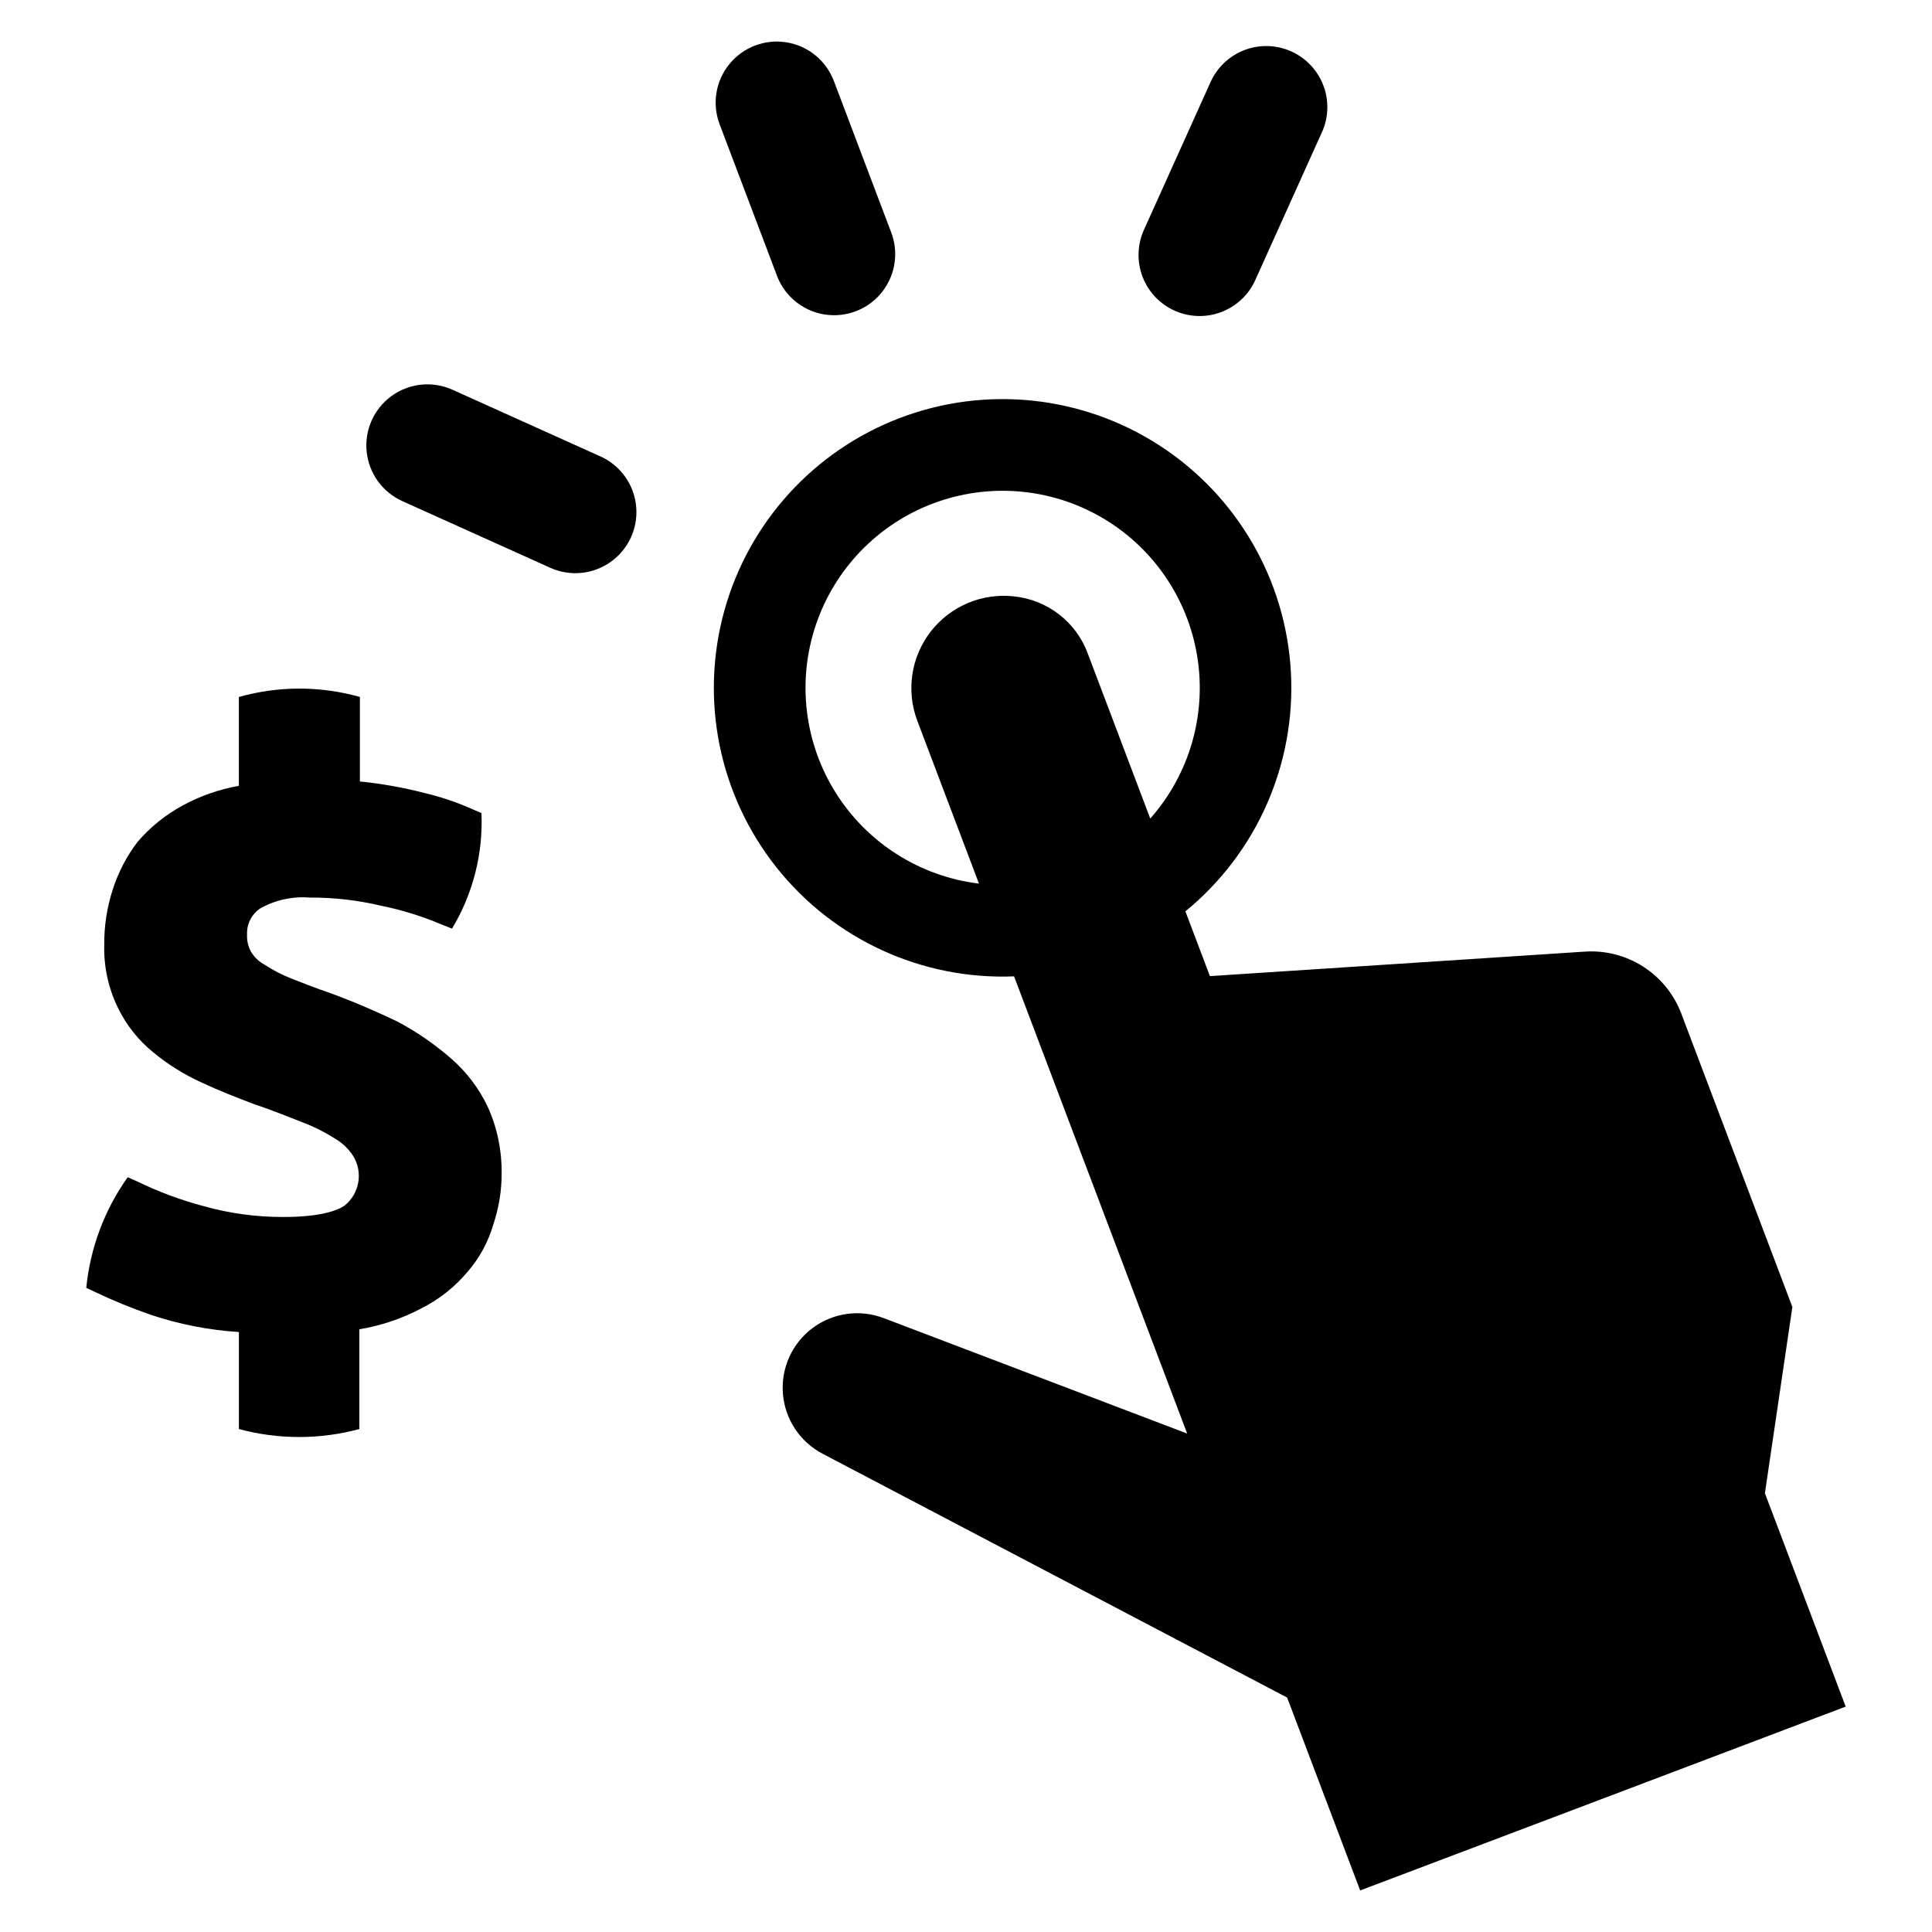 <?xml version="1.0" encoding="UTF-8"?>
<!-- Uploaded to: ICON Repo, www.svgrepo.com, Generator: ICON Repo Mixer Tools -->
<svg fill="#000000" width="800px" height="800px" version="1.1" viewBox="144 144 512 512" xmlns="http://www.w3.org/2000/svg">
 <g>
  <path d="m263.5 424.48c-4.375-3.812-9.172-7.109-14.301-9.82-5.488-2.602-11.414-5.199-17.77-7.512-4.188-1.445-7.512-2.746-10.402-3.902h0.004c-2.43-0.961-4.754-2.172-6.938-3.613-1.496-0.801-2.746-2-3.609-3.465-0.738-1.375-1.086-2.922-1.012-4.477-0.137-2.762 1.18-5.391 3.469-6.938 3.996-2.254 8.574-3.258 13.145-2.887 6.371-0.035 12.727 0.691 18.922 2.168 5.449 1.098 10.773 2.742 15.891 4.91l2.887 1.156h0.004c5.547-9.223 8.262-19.871 7.801-30.625l-2.023-0.867c-4.227-1.91-8.629-3.41-13.145-4.477-5.598-1.441-11.297-2.457-17.047-3.035v-22.391c-10.484-2.961-21.586-2.961-32.07 0v23.547c-5.207 0.918-10.23 2.672-14.879 5.199-4.559 2.461-8.621 5.742-11.988 9.68-2.945 3.867-5.191 8.215-6.644 12.855-1.469 4.625-2.199 9.449-2.168 14.301-0.168 5.797 1.07 11.547 3.613 16.758 2.215 4.594 5.422 8.641 9.391 11.844 3.867 3.195 8.145 5.867 12.711 7.945 4.621 2.164 9.391 4.043 14.012 5.777 4.766 1.59 8.957 3.324 12.711 4.766v0.004c3.027 1.148 5.934 2.602 8.668 4.332 1.914 1.105 3.543 2.641 4.766 4.481 2.773 4.332 1.84 10.059-2.164 13.289-1.879 1.301-6.356 3.031-16.324 3.031-7.129 0.012-14.227-0.957-21.09-2.887-6.023-1.598-11.875-3.777-17.48-6.5l-2.598-1.156c-6.156 8.648-9.941 18.758-10.98 29.324l2.168 1.012c4.793 2.293 9.711 4.32 14.734 6.066 7.609 2.566 15.527 4.121 23.543 4.625v25.711c10.457 2.816 21.473 2.816 31.926 0v-26.438c5.699-0.945 11.211-2.797 16.324-5.488 4.773-2.383 9.004-5.727 12.422-9.824 3.144-3.648 5.461-7.934 6.789-12.566 1.445-4.332 2.18-8.867 2.168-13.434 0.078-6.019-1.152-11.984-3.609-17.48-2.328-4.973-5.676-9.402-9.824-13z"/>
  <path d="m611.72 539.71 7.277-49.348-29.441-77.754c-1.934-5.109-5.457-9.465-10.051-12.418-4.594-2.957-10.016-4.359-15.469-4.004l-99.395 6.496-6.5-17.168c18.898-15.457 29.285-39.004 27.961-63.383-1.324-24.383-14.207-46.664-34.672-59.98-20.461-13.32-46.055-16.07-68.879-7.41-22.828 8.664-40.152 27.699-46.633 51.238-6.477 23.543-1.332 48.762 13.848 67.883 15.18 19.121 38.574 29.852 62.973 28.883l45.875 121.16-80.43-30.598c-6.332-2.41-13.453-1.402-18.875 2.66-5.418 4.066-8.371 10.625-7.828 17.379 0.539 6.75 4.508 12.754 10.504 15.902l123.12 64.621 19.355 51.117c0.051 0.023 128.67-48.719 128.67-48.719zm-179.34-222.23c-1.484-4.184-4.129-7.856-7.625-10.59-3.496-2.734-7.699-4.418-12.117-4.852-8.441-0.918-16.758 2.606-21.973 9.312-5.211 6.707-6.574 15.633-3.598 23.59l16.367 43.223h-0.004c-15.57-1.887-29.473-10.672-37.863-23.926-8.387-13.254-10.375-29.578-5.414-44.461 4.961-14.879 16.348-26.742 31.012-32.312 14.668-5.566 31.059-4.254 44.645 3.586 13.59 7.836 22.938 21.367 25.461 36.848 2.523 15.484-2.047 31.281-12.441 43.027z"/>
  <path d="m349.91 217.08c1.52 4.016 4.574 7.262 8.488 9.027 3.914 1.762 8.367 1.898 12.383 0.379s7.262-4.57 9.023-8.484c1.766-3.914 1.902-8.371 0.383-12.383l-15.203-40.152c-2.047-5.406-6.824-9.312-12.531-10.242-5.711-0.934-11.48 1.254-15.141 5.731s-4.652 10.566-2.606 15.977z"/>
  <path d="m455.26 226.32c3.914 1.766 8.367 1.902 12.379 0.383 4.016-1.52 7.262-4.57 9.027-8.484l17.641-39.137h0.004c1.777-3.914 1.926-8.379 0.406-12.402-1.516-4.023-4.574-7.277-8.492-9.047-3.922-1.766-8.387-1.902-12.406-0.375-4.019 1.531-7.266 4.598-9.023 8.523l-17.645 39.133h0.004c-1.766 3.914-1.902 8.367-0.383 12.383 1.52 4.016 4.574 7.262 8.488 9.023z"/>
  <path d="m303.06 264.93-39.141-17.641c-5.273-2.379-11.41-1.762-16.105 1.617-4.691 3.379-7.227 9.004-6.648 14.754 0.578 5.754 4.18 10.762 9.453 13.141l39.141 17.641c3.918 1.785 8.383 1.934 12.41 0.418 4.031-1.516 7.289-4.574 9.059-8.496 1.766-3.926 1.898-8.391 0.367-12.414-1.531-4.023-4.606-7.269-8.535-9.02z"/>
 </g>
</svg>